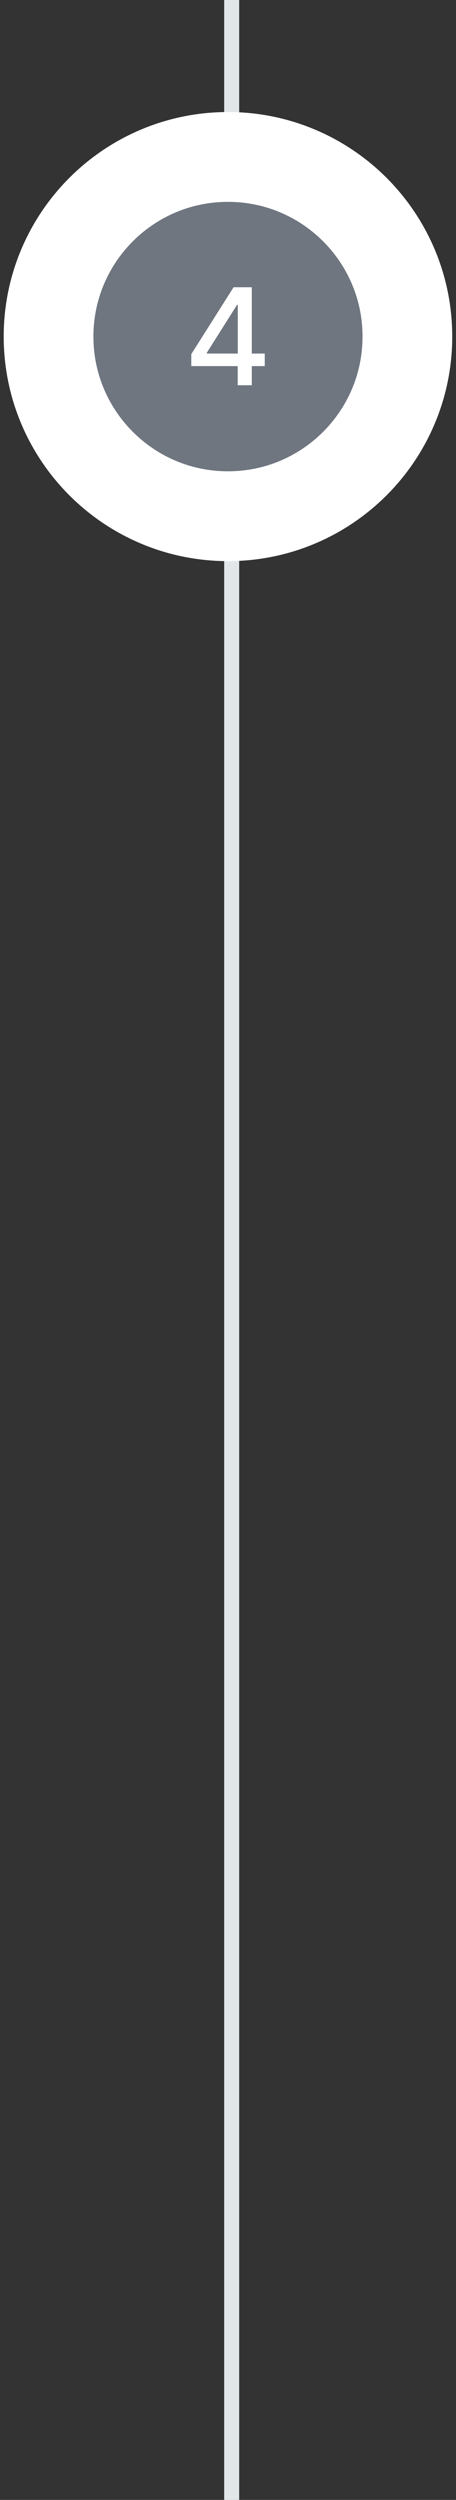 <svg width="61" height="334" viewBox="0 0 61 334" fill="none" xmlns="http://www.w3.org/2000/svg">
<rect x="0" y="0" width="61" height="334" fill="#333333" stroke="none"/>
<g clip-path="url(#clip0_9081_6908)">
<rect width="2" height="334" transform="translate(29.996)" fill="#E3E6E9"/>
<rect width="2" height="449.72" transform="translate(29.496 0.172)" fill="#E3E6E9"/>
</g>
<path d="M6.496 44.969C6.496 31.714 17.241 20.969 30.496 20.969C43.751 20.969 54.496 31.714 54.496 44.969C54.496 58.224 43.751 68.969 30.496 68.969C17.241 68.969 6.496 58.224 6.496 44.969Z" fill="#6F7680"/>
<path d="M6.496 44.969C6.496 31.714 17.241 20.969 30.496 20.969C43.751 20.969 54.496 31.714 54.496 44.969C54.496 58.224 43.751 68.969 30.496 68.969C17.241 68.969 6.496 58.224 6.496 44.969Z" stroke="white" stroke-width="12"/>
<path d="M25.59 48.912V47.314L31.247 38.378H32.506V40.73H31.707L27.661 47.135V47.237H35.414V48.912H25.59ZM31.797 51.469V48.426L31.809 47.697V38.378H33.682V51.469H31.797Z" fill="white"/>
<defs>
<clipPath id="clip0_9081_6908">
<rect width="2" height="334" fill="white" transform="translate(29.996)"/>
</clipPath>
</defs>
</svg>

